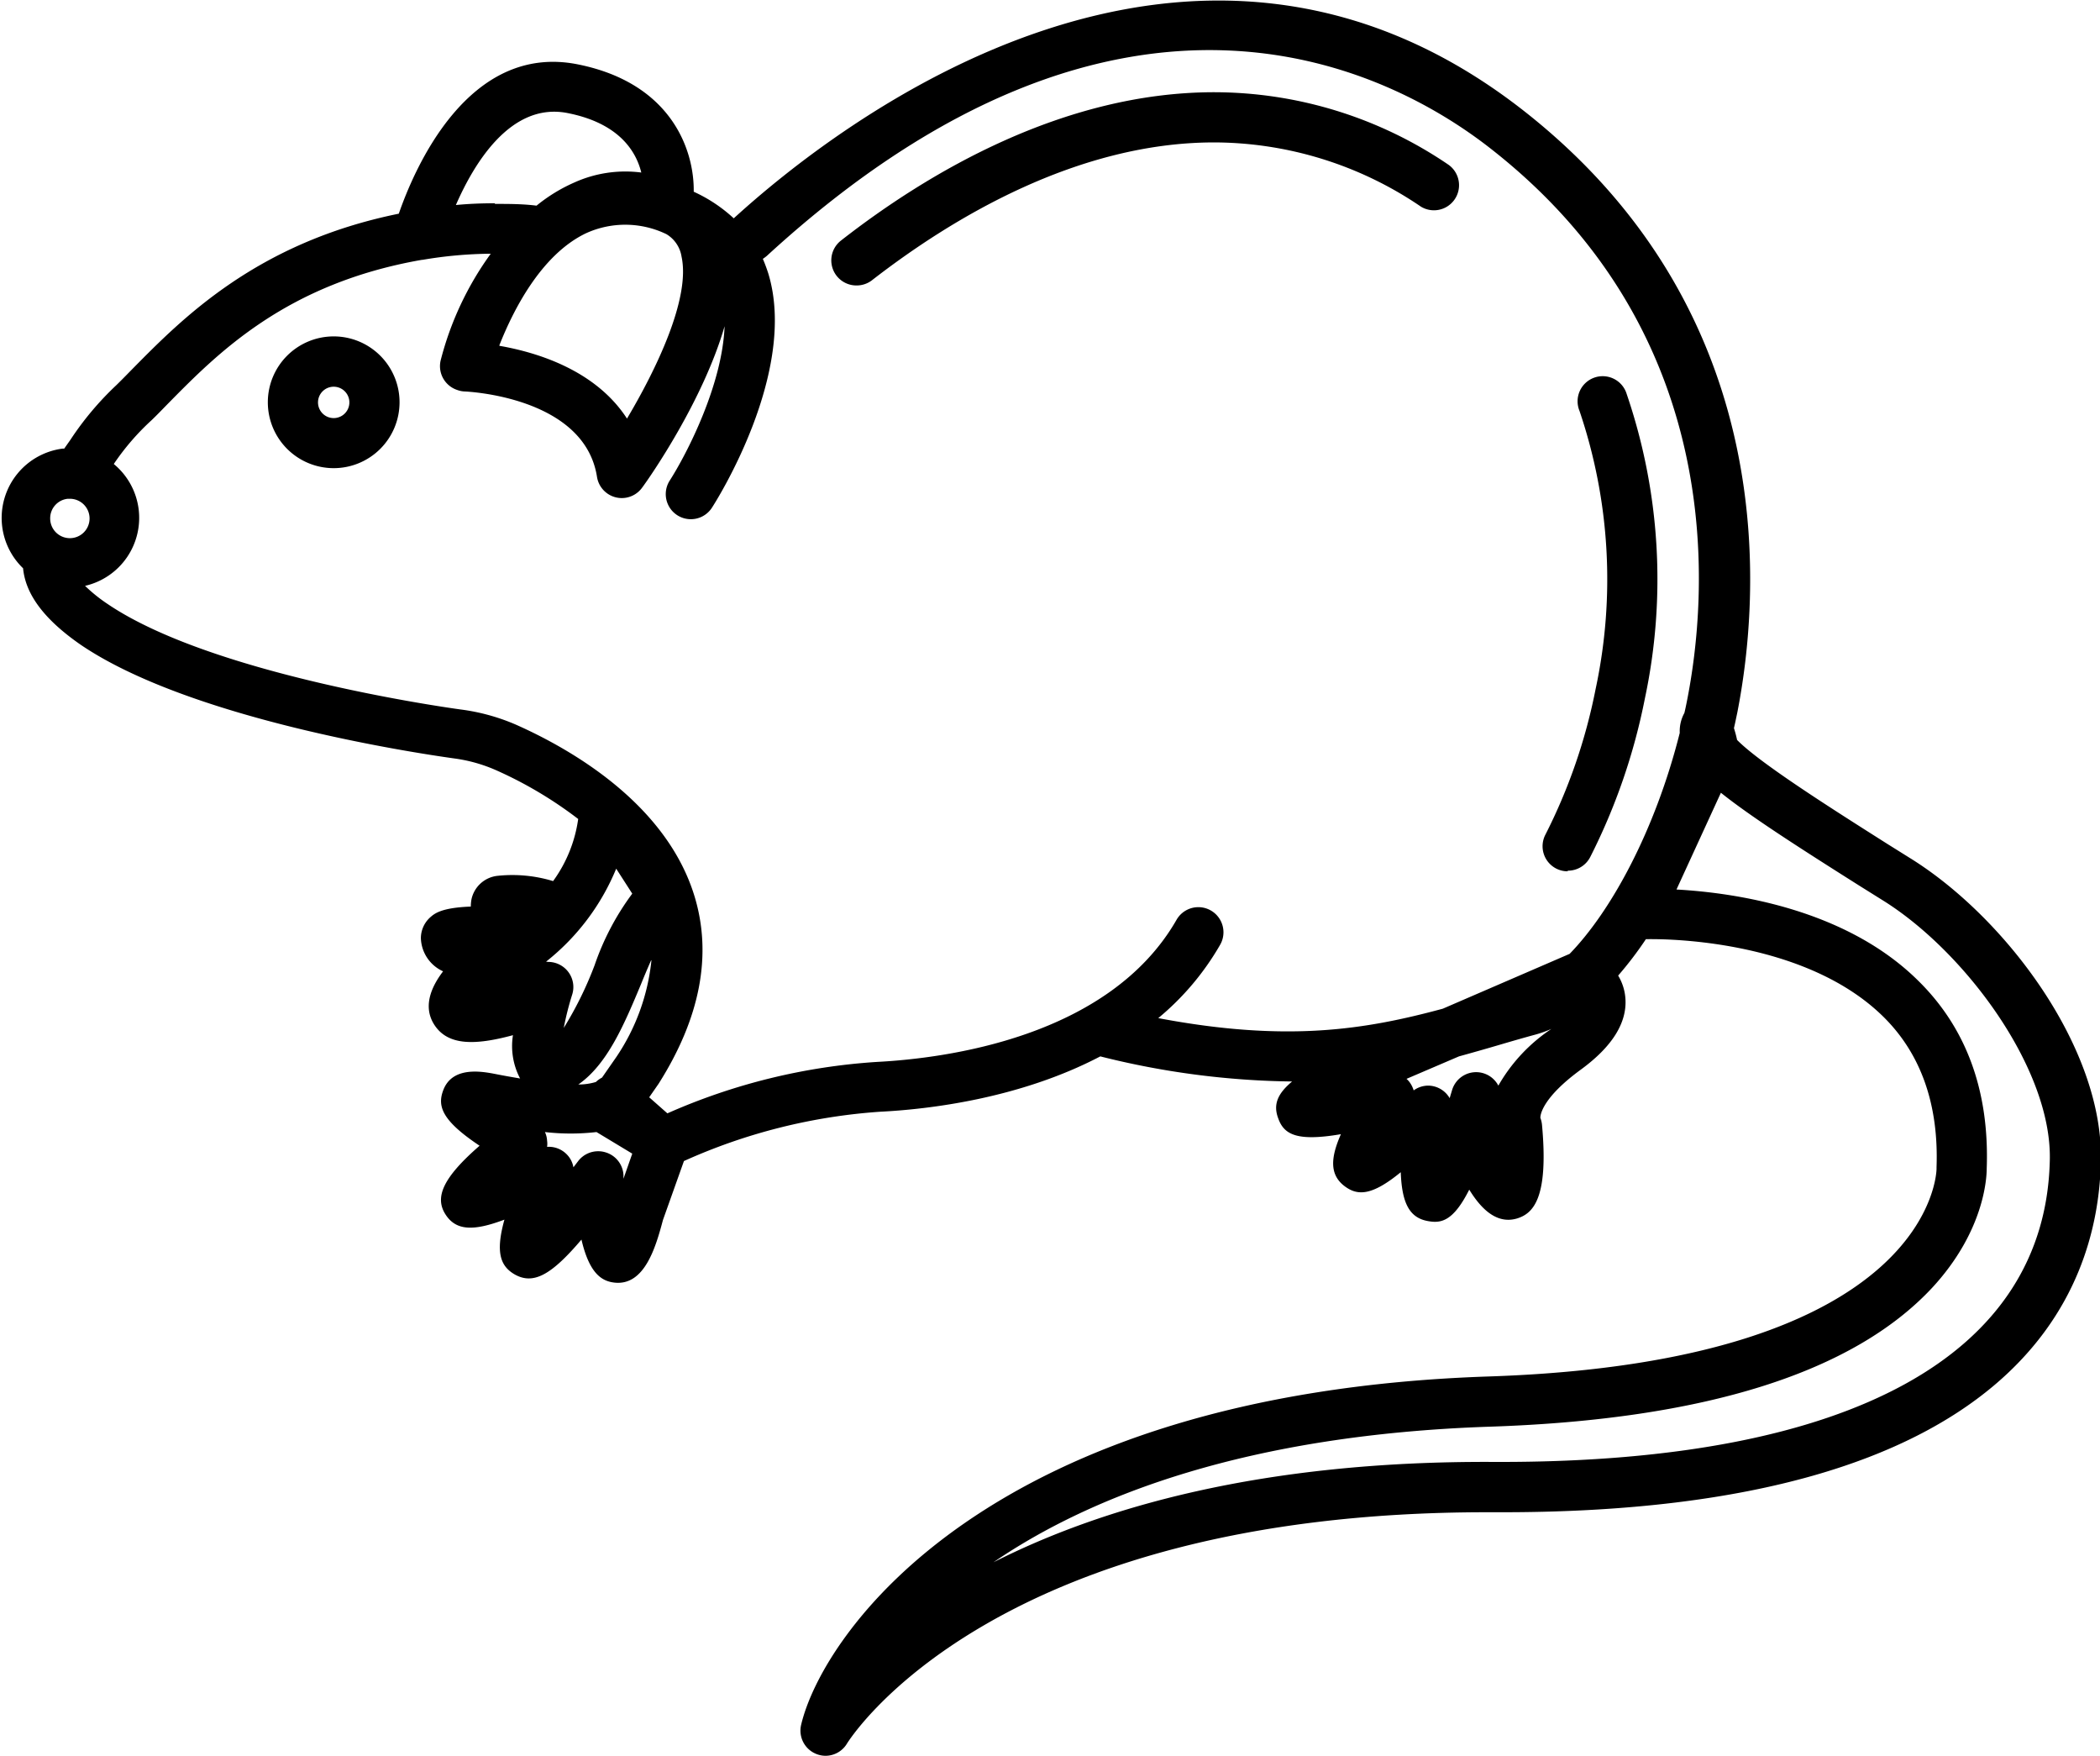 <svg id="rodents" xmlns="http://www.w3.org/2000/svg" viewBox="0 0 167.4 139.93"><path d="M131.69,209.18a2,2,0,0,1-.75-.15,2,2,0,0,1-1.2-2.31c1.71-7.27,14.89-26.44,54.8-27.77,35.51-1.18,35.71-16.4,35.71-16.55v-.13c.18-5-1.25-9.05-4.25-12-6-5.9-16.47-6.22-18.92-6.17a28.61,28.61,0,0,1-2.21,2.9,4.08,4.08,0,0,1,.58,1.84c.13,1.93-1.06,3.83-3.55,5.65-3.11,2.27-3.24,3.64-3.23,3.85a2.17,2.17,0,0,1,.13.56c.54,5.89-.72,7.07-2,7.46-1.74.51-3-1-3.8-2.3-1.29,2.56-2.27,2.7-3.32,2.5-1.46-.27-2.05-1.45-2.14-3.89-2.33,1.91-3.46,1.88-4.48,1.11-1.2-.91-1.12-2.26-.29-4.14-3.57.61-4.55,0-5-1.27-.43-1.14,0-2,1.11-2.93a65.34,65.34,0,0,1-15.29-2c-6.45,3.38-13.73,4.22-17.54,4.41a45.56,45.56,0,0,0-15.65,3.93l-1.67,4.69c-.57,2.13-1.45,5.26-3.86,5-1-.11-2-.69-2.64-3.43-2.41,2.84-3.85,3.63-5.35,2.76-1.06-.63-1.54-1.66-.79-4.35-2.47.93-3.88.9-4.72-.45s-.18-2.9,2.74-5.44c-3-2-3.37-3.14-2.91-4.39.72-2,3.16-1.52,4.2-1.32.7.14,1.35.25,1.94.35a5.52,5.52,0,0,1-.57-3.45c-3,.81-5.16.85-6.25-.8s0-3.39.68-4.29a3,3,0,0,1-1.77-2.64,2.24,2.24,0,0,1,.73-1.65c.34-.3.87-.78,3.25-.87a3.33,3.33,0,0,1,.05-.56,2.38,2.38,0,0,1,2.08-1.89,11.18,11.18,0,0,1,4.43.42,11,11,0,0,0,2-4.95,32.38,32.38,0,0,0-6.55-3.89,12.29,12.29,0,0,0-3.29-.93c-3.46-.48-21.15-3.18-29.81-9.06-2.89-2-4.4-4-4.6-6.1A5.57,5.57,0,0,1,70.89,105H71v0l.5-.71a24.3,24.3,0,0,1,3.66-4.35c.4-.39.82-.82,1.26-1.27,4-4.05,9.92-10.09,21.25-12.39,1.24-3.58,5.52-13.61,14.22-11.91,7.51,1.48,9.34,6.84,9.29,10.16a12,12,0,0,1,3.19,2.12c8.15-7.44,36.28-29.51,63-8.55,20.72,16.27,18.76,38.94,17,47.93-.09.42-.17.83-.27,1.25a9.25,9.25,0,0,1,.25.94c1.82,1.86,7.63,5.53,12,8.3l2,1.25c7.53,4.77,15.2,15.07,15,24-.21,10.49-6.72,28-47.73,28H184.4c-39.64,0-50.88,18.25-51,18.43A2,2,0,0,1,131.69,209.18Zm92.56-46.81c0,.75-.19,5-4.33,9.49-6.31,6.79-18.17,10.52-35.25,11.09-19.2.64-31.73,5.43-39.6,10.81,8.52-4.32,21.3-8.1,39.89-8h.57c27.91,0,43.43-8.54,43.75-24.09.15-7.22-6.68-16.46-13.16-20.57l-2-1.25c-5.26-3.32-8.81-5.62-11.06-7.42l-3.54,7.71c4.69.26,13.48,1.55,19.25,7.25C222.63,151.17,224.47,156.21,224.25,162.37ZM113.58,161a1.9,1.9,0,0,1,.58.09,2,2,0,0,1,1.42,1.81c0,.1,0,.2,0,.29l.7-2-2.85-1.72a17.9,17.9,0,0,1-4.11,0,1.84,1.84,0,0,1,.17.69,1.61,1.61,0,0,1,0,.49,2,2,0,0,1,1.53.56,1.94,1.94,0,0,1,.57,1.07l.39-.51A2,2,0,0,1,113.58,161Zm-10-2.32Zm85-.57Zm0,0h0Zm0,0Zm-70.95-1.41,1.45,1.28a48.93,48.93,0,0,1,16.72-4.1c5.38-.28,18.48-1.93,23.87-11.33a2,2,0,1,1,3.47,2,21.49,21.49,0,0,1-4.93,5.84c10.3,1.95,16.53.91,22.68-.75L191,145.27c3.32-3.41,6.82-9.83,8.78-17.61a3,3,0,0,1,.37-1.59c.07-.29.13-.58.19-.88,1.65-8.26,3.46-29.09-15.51-44C177,75,155.56,63.44,127,89.65a3.55,3.55,0,0,1-.31.23c.16.37.3.75.43,1.15,2.41,7.88-4.21,18.26-4.5,18.7a2,2,0,0,1-3.36-2.17c1.34-2.09,4.2-7.6,4.38-12.31-1.71,5.92-5.93,12-6.57,12.86a2,2,0,0,1-3.6-.85c-1-6.42-10.42-6.8-10.51-6.81a1.9,1.9,0,0,1-.63-.12A2,2,0,0,1,101,98a25,25,0,0,1,4-8.53,33.88,33.88,0,0,0-5.45.49H99.5c-10.82,1.89-16.26,7.43-20.24,11.47-.46.47-.89.92-1.31,1.32a19.46,19.46,0,0,0-3,3.48,5.56,5.56,0,0,1-2.29,9.71,12.56,12.56,0,0,0,1.79,1.44c8.1,5.5,26.1,8.13,28.13,8.41A16.3,16.3,0,0,1,107,127c4.35,1.93,12,6.28,14.25,13.7,1.41,4.66.45,9.68-2.87,14.92Zm62.08-.93a2,2,0,0,1,1.73,1c.06-.22.13-.43.19-.64a2,2,0,0,1,3.69-.36,13.42,13.42,0,0,1,4.23-4.52l0,0a9.47,9.47,0,0,1-1.19.43c-1,.27-2,.56-2.95.84s-2.14.62-3.23.92L178,155.23a2,2,0,0,1,.24.26,2.15,2.15,0,0,1,.33.66A2,2,0,0,1,179.7,155.77ZM113,156h0Zm0,0h0Zm0-.07a.25.25,0,0,0,0,.07A.25.25,0,0,1,113,155.89Zm4.77-10.12c-.29.66-.57,1.32-.79,1.87-1.31,3.13-2.66,6.38-5,8a4.81,4.81,0,0,0,1.4-.2,2.09,2.09,0,0,1,.49-.35l1.14-1.64A16.79,16.79,0,0,0,117.81,145.77Zm-4.33,9.62Zm-3.85-9.52a2,2,0,0,1,1.09.33,2,2,0,0,1,.81,2.28,23.39,23.39,0,0,0-.67,2.65,28.75,28.75,0,0,0,2.46-5,20.85,20.85,0,0,1,3-5.7L115,138.48a18.34,18.34,0,0,1-5.59,7.41ZM71.45,109h-.16a1.56,1.56,0,0,0-1.41,1.56A1.57,1.57,0,1,0,71.45,109Zm34.24-12.19c3,.52,7.67,1.94,10.17,5.8,2.32-3.9,5.07-9.57,4.35-12.9A2.54,2.54,0,0,0,119,87.91a7.54,7.54,0,0,0-6.43-.06C109,89.57,106.78,94,105.69,96.76Zm-.36-11.31c1.1,0,2.21,0,3.32.14a13,13,0,0,1,3-1.84A9.88,9.88,0,0,1,117,83c-.41-1.67-1.75-3.93-5.88-4.74-4.51-.89-7.45,4-8.9,7.33C103.24,85.49,104.28,85.45,105.33,85.45Zm85.52,53.19a2,2,0,0,1-.92-.22,2,2,0,0,1-.86-2.7,44.45,44.45,0,0,0,4-11.59A41.77,41.77,0,0,0,191.79,102a2,2,0,1,1,3.76-1.35A45.67,45.67,0,0,1,197,124.92a48.67,48.67,0,0,1-4.36,12.64A2,2,0,0,1,190.85,138.64ZM92.48,106.56a5.25,5.25,0,1,1,5.25-5.24A5.25,5.25,0,0,1,92.48,106.56Zm0-6.49a1.25,1.25,0,1,0,1.25,1.25A1.25,1.25,0,0,0,92.48,100.07ZM134.15,92a2,2,0,0,1-1.23-3.58C139.86,83,150.65,76.6,162.67,76.6a33.23,33.23,0,0,1,18.69,5.79,2,2,0,0,1-2.21,3.33,29.38,29.38,0,0,0-16.48-5.12c-10.89,0-20.86,6-27.3,11A2,2,0,0,1,134.15,92Z" transform="translate(-65.88 -69.25)"></path></svg>
